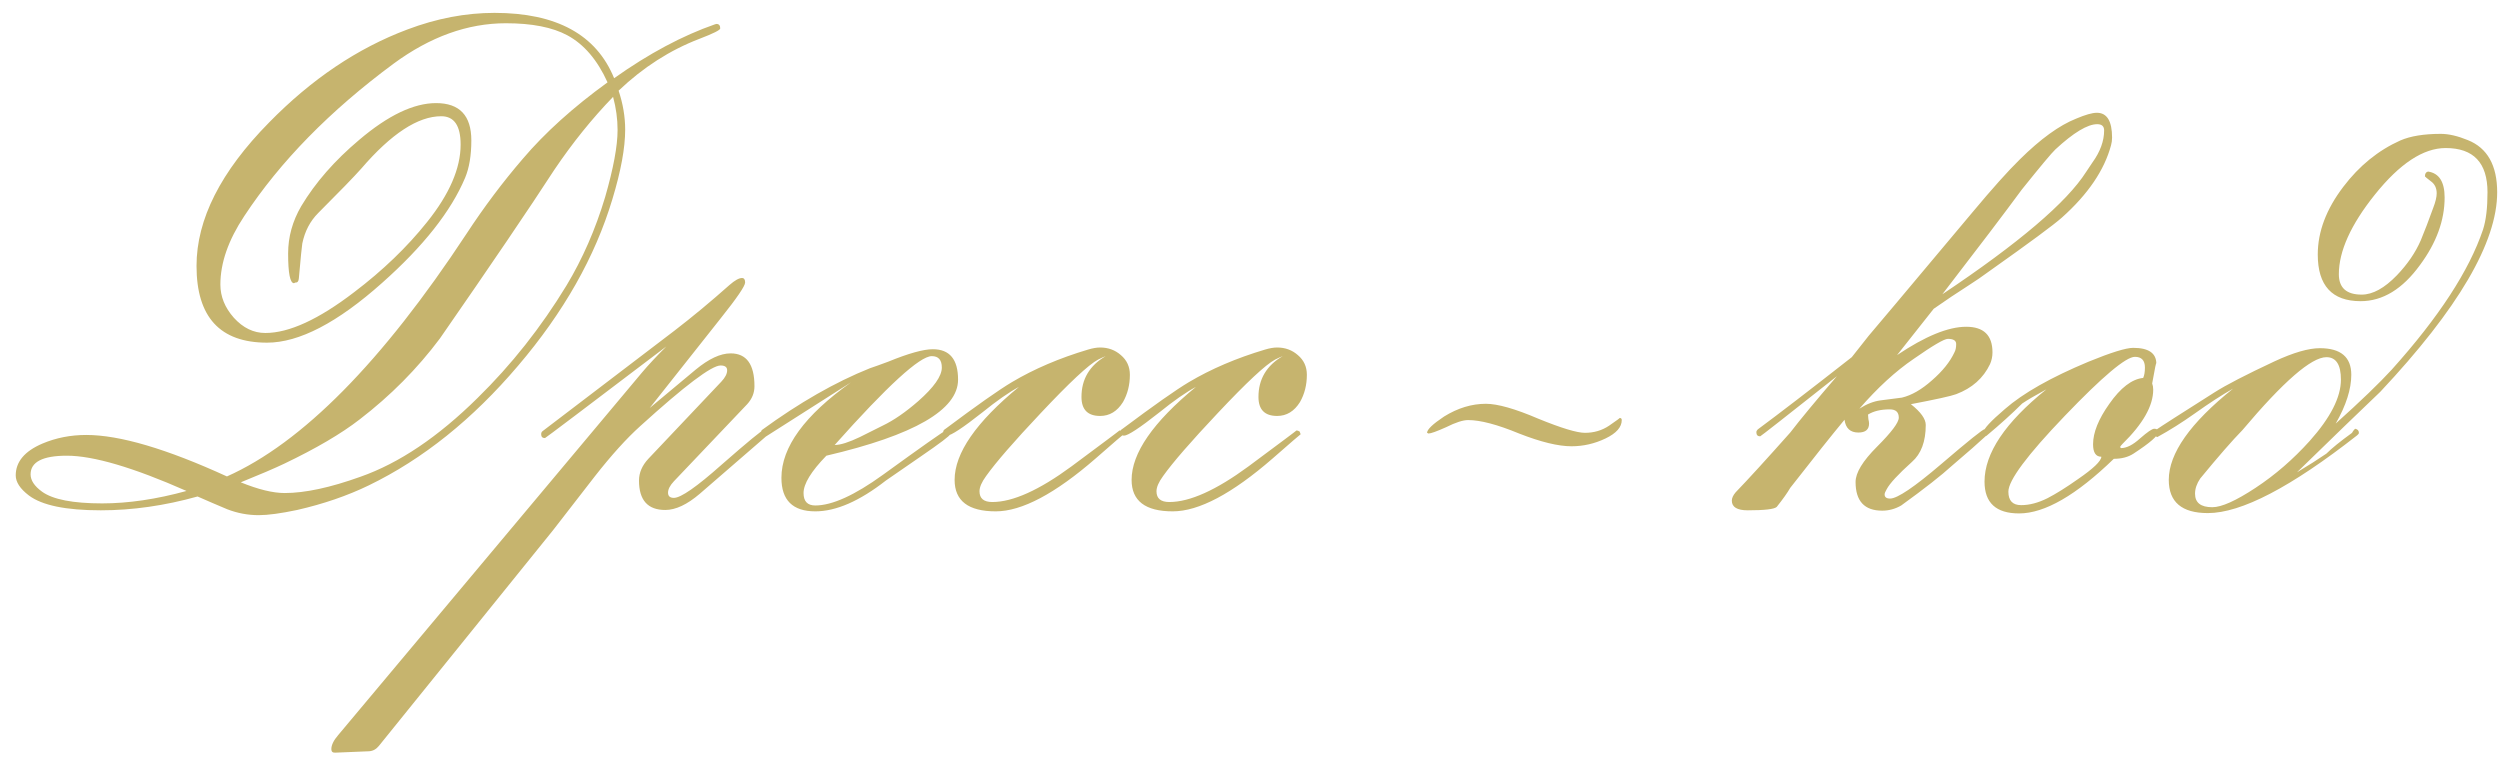 <?xml version="1.0" encoding="UTF-8"?> <svg xmlns="http://www.w3.org/2000/svg" viewBox="0 0 200.00 61.95" data-guides="{&quot;vertical&quot;:[],&quot;horizontal&quot;:[]}"><path fill="#c6b46e" stroke="none" fill-opacity="1" stroke-width="1" stroke-opacity="1" id="tSvg6f77b24db6" title="Path 1" d="M57.619 2.275C57.619 2.404 57.066 2.68 55.96 3.104C53.6 4.008 51.443 5.39 49.488 7.253C49.839 8.303 50.014 9.345 50.014 10.377C50.014 11.834 49.673 13.687 48.991 15.936C47.608 20.545 45.091 24.988 41.441 29.266C37.809 33.543 33.827 36.733 29.494 38.834C27.779 39.664 25.871 40.318 23.769 40.798C22.46 41.074 21.437 41.213 20.7 41.213C19.833 41.213 18.994 41.056 18.183 40.742C17.39 40.411 16.598 40.07 15.805 39.719C13.168 40.457 10.587 40.825 8.061 40.825C5.277 40.825 3.36 40.429 2.309 39.636C1.609 39.102 1.258 38.567 1.258 38.032C1.258 36.945 1.968 36.096 3.388 35.488C4.476 35.027 5.646 34.797 6.9 34.797C9.573 34.797 13.325 35.903 18.155 38.115C24.184 35.423 30.572 28.952 37.32 18.702C38.721 16.563 40.224 14.563 41.828 12.7C43.598 10.617 45.856 8.58 48.603 6.589C47.792 4.8 46.723 3.547 45.395 2.828C44.197 2.182 42.556 1.86 40.473 1.86C37.412 1.86 34.416 2.938 31.485 5.095C26.397 8.857 22.414 12.922 19.538 17.291C18.266 19.209 17.63 21.034 17.63 22.767C17.63 23.726 17.99 24.61 18.709 25.422C19.446 26.233 20.285 26.639 21.225 26.639C23.124 26.639 25.493 25.551 28.332 23.375C30.619 21.642 32.563 19.771 34.168 17.761C35.956 15.53 36.85 13.466 36.85 11.567C36.85 10.055 36.334 9.299 35.301 9.299C33.439 9.299 31.31 10.691 28.913 13.475C28.342 14.12 27.189 15.309 25.456 17.042C24.811 17.688 24.387 18.499 24.184 19.476C24.147 19.679 24.055 20.61 23.908 22.269C23.889 22.509 23.797 22.619 23.631 22.601C23.594 22.619 23.557 22.638 23.52 22.656C23.207 22.656 23.05 21.863 23.05 20.278C23.05 18.95 23.401 17.688 24.101 16.489C25.226 14.609 26.774 12.839 28.747 11.18C31.052 9.225 33.098 8.248 34.887 8.248C36.767 8.248 37.707 9.244 37.707 11.235C37.707 12.433 37.541 13.429 37.21 14.222C36.085 16.895 33.873 19.697 30.572 22.629C26.996 25.818 23.926 27.413 21.363 27.413C17.602 27.413 15.722 25.366 15.722 21.273C15.722 17.549 17.658 13.724 21.529 9.797C24.922 6.331 28.609 3.851 32.591 2.358C34.933 1.473 37.256 1.03 39.56 1.03C44.52 1.03 47.709 2.772 49.129 6.257C51.913 4.284 54.605 2.846 57.204 1.943C57.222 1.943 57.26 1.933 57.315 1.915C57.517 1.915 57.619 2.035 57.619 2.275ZM49.406 10.405C49.406 9.52 49.286 8.635 49.046 7.75C47.368 9.483 45.801 11.428 44.345 13.585C42.372 16.628 39.321 21.126 35.191 27.081C33.384 29.496 31.245 31.653 28.775 33.552C27.3 34.695 25.29 35.875 22.746 37.092C21.972 37.461 20.81 37.959 19.262 38.586C20.663 39.157 21.834 39.443 22.774 39.443C24.396 39.443 26.415 39.01 28.83 38.143C31.928 37.055 35.053 34.953 38.205 31.838C40.915 29.183 43.284 26.187 45.313 22.85C46.603 20.711 47.636 18.351 48.41 15.77C49.074 13.466 49.406 11.677 49.406 10.405ZM14.92 39.277C10.661 37.396 7.471 36.456 5.351 36.456C3.415 36.456 2.447 36.954 2.447 37.949C2.447 38.429 2.752 38.89 3.36 39.332C4.227 39.959 5.831 40.272 8.172 40.272C10.255 40.272 12.505 39.941 14.92 39.277ZM61.491 34.658C61.491 34.714 61.444 34.778 61.352 34.852C59.564 36.401 57.776 37.949 55.987 39.498C54.973 40.365 54.051 40.798 53.222 40.798C51.821 40.798 51.12 40.014 51.12 38.447C51.12 37.82 51.369 37.24 51.867 36.705C53.812 34.649 55.757 32.594 57.702 30.538C58.015 30.206 58.172 29.902 58.172 29.625C58.172 29.367 57.997 29.238 57.647 29.238C56.928 29.238 54.789 30.851 51.231 34.078C50.124 35.073 48.908 36.419 47.58 38.115C46.456 39.553 45.34 40.992 44.234 42.43C39.597 48.172 34.96 53.916 30.323 59.658C30.102 59.935 29.835 60.083 29.522 60.101C28.627 60.138 27.733 60.175 26.839 60.212C26.618 60.23 26.507 60.138 26.507 59.935C26.507 59.603 26.692 59.225 27.06 58.801C35.163 49.131 43.266 39.461 51.369 29.791C51.867 29.201 52.512 28.51 53.305 27.717C46.87 32.603 43.635 35.046 43.598 35.046C43.395 35.046 43.294 34.944 43.294 34.741C43.294 34.631 43.331 34.548 43.404 34.493C46.926 31.81 50.447 29.128 53.968 26.445C55.407 25.339 56.872 24.122 58.366 22.794C58.79 22.426 59.121 22.241 59.361 22.241C59.527 22.241 59.61 22.361 59.61 22.601C59.61 22.878 58.956 23.836 57.647 25.477C55.757 27.864 53.867 30.252 51.977 32.64C53.203 31.616 54.429 30.593 55.655 29.57C56.706 28.703 57.637 28.27 58.449 28.27C59.721 28.27 60.357 29.146 60.357 30.897C60.357 31.432 60.163 31.911 59.776 32.335C57.822 34.391 55.867 36.447 53.913 38.502C53.6 38.834 53.443 39.139 53.443 39.415C53.443 39.692 53.6 39.83 53.913 39.83C54.466 39.83 55.738 38.945 57.73 37.175C59.813 35.35 60.956 34.41 61.159 34.354C61.38 34.373 61.491 34.474 61.491 34.658ZM76.645 30.372C76.645 32.787 73.133 34.815 66.109 36.456C64.892 37.71 64.284 38.705 64.284 39.443C64.284 40.107 64.597 40.438 65.224 40.438C66.57 40.438 68.377 39.618 70.644 37.977C73.723 35.746 75.41 34.557 75.705 34.41C75.908 34.465 76.009 34.576 76.009 34.741C76.009 34.852 75.217 35.451 73.631 36.539C71.787 37.811 70.866 38.447 70.866 38.447C68.764 40.088 66.883 40.908 65.224 40.908C63.417 40.908 62.514 40.014 62.514 38.226C62.514 35.774 64.367 33.23 68.072 30.593C66.561 31.552 64.302 32.99 61.297 34.907C61.233 34.935 61.168 34.963 61.103 34.99C60.938 34.972 60.855 34.87 60.855 34.686C60.855 34.594 60.882 34.502 60.938 34.41C63.943 32.216 66.828 30.566 69.594 29.459C69.925 29.349 70.414 29.174 71.059 28.934C72.682 28.27 73.871 27.938 74.627 27.938C75.973 27.938 76.645 28.75 76.645 30.372ZM75.346 29.404C75.346 28.796 75.078 28.491 74.544 28.491C73.585 28.491 70.995 30.86 66.773 35.599C67.234 35.599 67.907 35.387 68.791 34.963C69.4 34.658 70.008 34.354 70.617 34.05C71.502 33.626 72.451 32.971 73.465 32.087C74.719 30.98 75.346 30.086 75.346 29.404ZM90.39 29.985C90.39 30.796 90.206 31.524 89.837 32.17C89.376 32.907 88.767 33.276 88.012 33.276C87.016 33.276 86.518 32.769 86.518 31.755C86.518 30.335 87.163 29.247 88.454 28.491C88.307 28.547 88.104 28.639 87.846 28.768C87.09 29.174 85.559 30.602 83.255 33.054C81.116 35.322 79.66 37 78.885 38.088C78.535 38.567 78.36 38.973 78.36 39.304C78.36 39.876 78.701 40.162 79.383 40.162C81.024 40.162 83.135 39.212 85.716 37.313C88.297 35.396 89.579 34.437 89.56 34.437C89.634 34.437 89.717 34.465 89.809 34.52C89.837 34.594 89.865 34.668 89.892 34.741C89.874 34.741 89.127 35.387 87.652 36.677C84.407 39.498 81.743 40.908 79.66 40.908C77.466 40.908 76.369 40.07 76.369 38.392C76.369 36.253 78.084 33.773 81.513 30.953C80.72 31.377 79.743 32.059 78.581 32.999C77.014 34.234 76.074 34.852 75.76 34.852C75.558 34.852 75.456 34.751 75.456 34.548C75.456 34.456 75.521 34.373 75.65 34.299C78.139 32.437 79.909 31.192 80.96 30.566C82.73 29.515 84.757 28.648 87.044 27.966C87.412 27.855 87.735 27.8 88.012 27.8C88.657 27.8 89.21 28.003 89.671 28.409C90.15 28.814 90.39 29.34 90.39 29.985ZM104.549 29.985C104.549 30.796 104.365 31.524 103.996 32.17C103.535 32.907 102.927 33.276 102.171 33.276C101.175 33.276 100.677 32.769 100.677 31.755C100.677 30.335 101.323 29.247 102.614 28.491C102.466 28.547 102.263 28.639 102.005 28.768C101.249 29.174 99.719 30.602 97.414 33.054C95.276 35.322 93.819 37 93.045 38.088C92.695 38.567 92.519 38.973 92.519 39.304C92.519 39.876 92.86 40.162 93.543 40.162C95.183 40.162 97.294 39.212 99.876 37.313C102.457 35.396 103.738 34.437 103.72 34.437C103.793 34.437 103.876 34.465 103.969 34.52C103.996 34.594 104.024 34.668 104.052 34.741C104.033 34.741 103.286 35.387 101.811 36.677C98.567 39.498 95.903 40.908 93.819 40.908C91.625 40.908 90.528 40.07 90.528 38.392C90.528 36.253 92.243 33.773 95.672 30.953C94.879 31.377 93.902 32.059 92.74 32.999C91.174 34.234 90.233 34.852 89.92 34.852C89.717 34.852 89.616 34.751 89.616 34.548C89.616 34.456 89.68 34.373 89.809 34.299C92.298 32.437 94.068 31.192 95.119 30.566C96.889 29.515 98.917 28.648 101.203 27.966C101.572 27.855 101.894 27.8 102.171 27.8C102.816 27.8 103.369 28.003 103.83 28.409C104.31 28.814 104.549 29.34 104.549 29.985ZM129.74 33.606C129.74 34.173 129.306 34.663 128.438 35.079C127.569 35.494 126.663 35.702 125.719 35.702C124.662 35.702 123.265 35.362 121.528 34.682C119.791 33.965 118.432 33.606 117.45 33.606C117.035 33.606 116.45 33.795 115.694 34.173C114.939 34.512 114.467 34.682 114.278 34.682C114.241 34.663 114.203 34.645 114.165 34.626C114.165 34.361 114.618 33.927 115.524 33.323C116.62 32.643 117.733 32.303 118.866 32.303C119.81 32.303 121.207 32.7 123.057 33.493C124.907 34.248 126.153 34.626 126.795 34.626C127.513 34.626 128.155 34.437 128.721 34.059C129.325 33.644 129.608 33.436 129.571 33.436C129.684 33.436 129.74 33.493 129.74 33.606ZM168.966 11.014C168.966 11.216 168.939 11.419 168.883 11.622C168.349 13.613 167.04 15.54 164.956 17.402C164.293 17.992 162.384 19.402 159.232 21.633C158.605 22.094 158.015 22.5 157.462 22.85C156.595 23.403 155.673 24.02 154.696 24.703C153.719 25.938 152.742 27.173 151.765 28.409C154.014 26.897 155.858 26.141 157.296 26.141C158.697 26.141 159.398 26.823 159.398 28.187C159.398 28.519 159.333 28.833 159.204 29.127C158.669 30.252 157.766 31.054 156.494 31.534C156.107 31.681 154.899 31.948 152.871 32.335C153.664 32.962 154.06 33.515 154.06 33.995C154.06 35.322 153.691 36.309 152.954 36.954C151.848 37.949 151.175 38.678 150.935 39.139C150.825 39.323 150.769 39.461 150.769 39.553C150.769 39.775 150.917 39.885 151.212 39.885C151.783 39.885 153.148 38.963 155.305 37.12C157.48 35.258 158.642 34.327 158.789 34.327C158.955 34.327 159.038 34.428 159.038 34.631C159.038 34.705 158.992 34.778 158.9 34.852C158.328 35.387 157.425 36.179 156.19 37.23C155.323 38.023 153.959 39.092 152.097 40.438C151.618 40.715 151.111 40.853 150.576 40.853C149.156 40.853 148.446 40.088 148.446 38.558C148.446 37.82 149.018 36.88 150.161 35.737C151.322 34.576 151.903 33.801 151.903 33.414C151.903 32.971 151.664 32.75 151.184 32.75C150.465 32.75 149.884 32.889 149.442 33.165C149.442 33.239 149.451 33.359 149.47 33.525C149.506 33.672 149.525 33.792 149.525 33.884C149.525 34.364 149.239 34.603 148.668 34.603C148.022 34.603 147.654 34.262 147.561 33.58C146.566 34.778 145.119 36.594 143.22 39.028C142.998 39.415 142.639 39.922 142.141 40.549C141.957 40.733 141.182 40.825 139.818 40.825C138.97 40.825 138.546 40.567 138.546 40.051C138.546 39.848 138.647 39.627 138.85 39.387C139.846 38.355 141.302 36.76 143.22 34.603C144.012 33.571 145.257 32.068 146.953 30.095C142.897 33.303 140.851 34.907 140.814 34.907C140.611 34.907 140.509 34.797 140.509 34.576C140.509 34.502 140.546 34.428 140.62 34.354C142.316 33.1 144.824 31.174 148.142 28.574C148.456 28.169 148.907 27.597 149.497 26.86C149.571 26.786 152.337 23.495 157.794 16.987C159.379 15.088 160.642 13.678 161.583 12.756C163.242 11.115 164.744 10.027 166.09 9.492C166.828 9.179 167.381 9.022 167.749 9.022C168.561 9.022 168.966 9.686 168.966 11.014ZM168.33 10.433C168.33 10.101 168.146 9.935 167.777 9.935C167.003 9.935 165.887 10.608 164.431 11.954C164.136 12.23 163.242 13.3 161.748 15.162C160.366 17.042 158.245 19.835 155.388 23.541C161.509 19.448 165.344 16.185 166.892 13.751C167.095 13.438 167.261 13.189 167.39 13.005C168.017 12.138 168.33 11.281 168.33 10.433ZM156.494 27.523C156.494 27.247 156.273 27.109 155.83 27.109C155.535 27.109 154.623 27.643 153.092 28.713C151.654 29.69 150.207 31.017 148.751 32.695C149.322 32.326 149.884 32.105 150.438 32.031C151.488 31.902 152.06 31.828 152.152 31.81C152.926 31.626 153.728 31.165 154.558 30.427C155.406 29.69 156.005 28.943 156.356 28.187C156.448 28.021 156.494 27.8 156.494 27.523ZM172.672 34.548C172.672 34.843 172.008 35.423 170.681 36.29C170.257 36.567 169.731 36.705 169.105 36.705C166.099 39.618 163.574 41.074 161.527 41.074C159.683 41.074 158.762 40.226 158.762 38.53C158.762 36.263 160.412 33.801 163.712 31.146C162.827 31.626 162.182 32.004 161.776 32.28C160.983 33.073 160.025 33.94 158.9 34.88C158.752 34.806 158.679 34.705 158.679 34.576C158.679 34.317 159.25 33.7 160.393 32.723C161.85 31.45 164.081 30.188 167.086 28.934C168.893 28.197 170.082 27.828 170.653 27.828C171.888 27.828 172.506 28.252 172.506 29.1C172.506 28.897 172.395 29.422 172.174 30.676C172.23 30.824 172.257 30.99 172.257 31.174C172.257 32.464 171.437 33.912 169.796 35.516C169.704 35.608 169.639 35.691 169.602 35.765C169.63 35.792 169.658 35.82 169.685 35.848C170.128 35.848 170.635 35.59 171.206 35.073C171.796 34.557 172.174 34.299 172.34 34.299C172.561 34.299 172.672 34.382 172.672 34.548ZM171.594 29.404C171.594 28.833 171.326 28.547 170.792 28.547C170.072 28.547 168.201 30.123 165.178 33.276C162.172 36.41 160.67 38.429 160.67 39.332C160.67 40.051 161.011 40.411 161.693 40.411C162.357 40.411 163.057 40.226 163.795 39.858C164.477 39.507 165.288 39 166.228 38.337C167.464 37.489 168.09 36.889 168.109 36.539C167.667 36.539 167.445 36.207 167.445 35.543C167.445 34.603 167.879 33.525 168.745 32.308C169.649 31.017 170.552 30.326 171.455 30.234C171.547 30.031 171.594 29.754 171.594 29.404ZM199.774 15.383C199.774 19.384 196.658 24.703 190.427 31.34C188.933 32.76 186.712 34.907 183.761 37.783C184.683 37.23 185.467 36.733 186.112 36.29C186.536 35.866 187.218 35.313 188.159 34.631C188.214 34.52 188.297 34.41 188.407 34.299C188.611 34.336 188.712 34.446 188.712 34.631C188.712 34.686 188.666 34.751 188.573 34.824C183.281 38.973 179.299 41.047 176.627 41.047C174.543 41.047 173.502 40.162 173.502 38.392C173.502 36.272 175.216 33.838 178.646 31.091C177.761 31.589 176.737 32.253 175.576 33.082C174.562 33.801 173.566 34.428 172.589 34.963C172.497 34.963 172.395 34.852 172.285 34.631C172.285 34.557 172.34 34.483 172.451 34.41C172.875 34.114 174.442 33.11 177.152 31.395C178.074 30.805 179.678 29.976 181.965 28.906C183.476 28.206 184.683 27.855 185.588 27.855C187.264 27.855 188.103 28.565 188.103 29.985C188.103 31.128 187.689 32.428 186.858 33.884C188.869 32.077 190.361 30.639 191.34 29.57C195.101 25.385 197.535 21.651 198.641 18.37C198.88 17.632 199 16.637 199 15.383C199 13.023 197.883 11.843 195.653 11.843C193.865 11.843 191.975 13.088 189.984 15.577C188.067 17.973 187.108 20.094 187.108 21.937C187.108 23.025 187.717 23.569 188.933 23.569C189.818 23.569 190.757 23.053 191.754 22.02C192.602 21.135 193.237 20.204 193.662 19.227C193.975 18.471 194.308 17.605 194.658 16.628C194.843 16.148 194.935 15.761 194.935 15.466C194.935 15.042 194.777 14.719 194.464 14.498C194.15 14.258 193.995 14.129 193.995 14.111C193.995 13.89 194.076 13.761 194.243 13.724C195.127 13.853 195.57 14.544 195.57 15.798C195.57 17.623 194.915 19.421 193.607 21.191C192.205 23.126 190.619 24.094 188.85 24.094C186.565 24.094 185.421 22.85 185.421 20.361C185.421 18.536 186.103 16.729 187.467 14.941C188.74 13.263 190.26 12.028 192.03 11.235C192.843 10.884 193.92 10.709 195.266 10.709C195.892 10.709 196.612 10.875 197.423 11.207C198.989 11.834 199.774 13.226 199.774 15.383ZM187.274 30.372C187.274 29.174 186.887 28.574 186.112 28.574C184.913 28.574 182.674 30.52 179.393 34.41C178.581 35.239 177.457 36.53 176.018 38.281C175.742 38.687 175.603 39.092 175.603 39.498C175.603 40.217 176.064 40.577 176.986 40.577C177.724 40.577 178.876 40.06 180.442 39.028C182.011 37.995 183.457 36.742 184.784 35.267C186.444 33.405 187.274 31.773 187.274 30.372Z"></path><defs></defs></svg> 